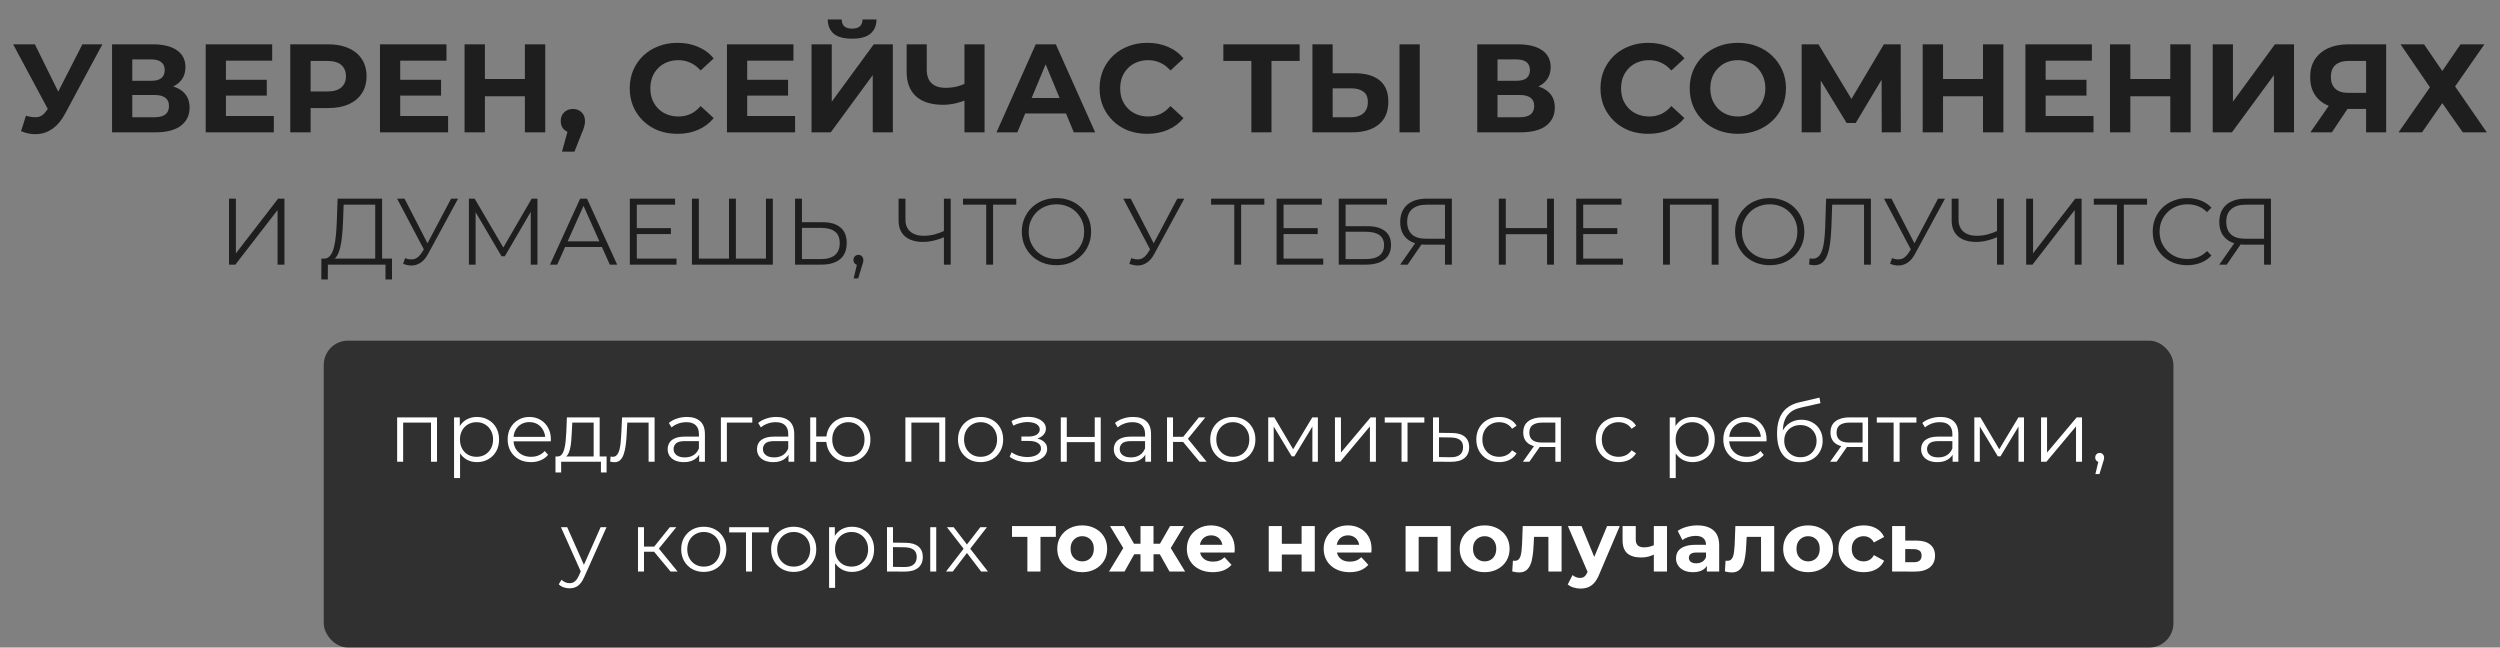 <?xml version="1.0" encoding="UTF-8"?> <svg xmlns="http://www.w3.org/2000/svg" width="888" height="230" viewBox="0 0 888 230" fill="none"><rect x="0" y="0" width="888" height="230" fill="#808080" stroke="none"/> <rect x="115" y="121" width="657" height="109" rx="8.599" fill="#040404" fill-opacity="0.64"></rect> <path d="M9.219 41.107C10.945 41.613 12.389 41.762 13.55 41.554C14.74 41.316 15.797 40.482 16.719 39.054L18.237 36.777L18.907 36.018L29.264 15.75H36.362L23.059 40.482C21.868 42.714 20.454 44.426 18.817 45.616C17.21 46.806 15.44 47.476 13.505 47.625C11.57 47.804 9.562 47.461 7.478 46.598L9.219 41.107ZM18.773 42.045L4.666 15.75H12.389L22.746 36.732L18.773 42.045ZM39.799 47V15.75H54.352C57.983 15.75 60.811 16.449 62.835 17.848C64.858 19.247 65.87 21.241 65.87 23.83C65.87 26.39 64.918 28.384 63.013 29.812C61.108 31.211 58.579 31.911 55.424 31.911L56.272 30.036C59.784 30.036 62.507 30.735 64.442 32.134C66.376 33.533 67.344 35.557 67.344 38.205C67.344 40.944 66.302 43.101 64.219 44.679C62.165 46.226 59.159 47 55.201 47H39.799ZM46.986 41.643H54.933C56.599 41.643 57.864 41.316 58.727 40.661C59.591 40.006 60.022 38.994 60.022 37.625C60.022 36.316 59.591 35.348 58.727 34.723C57.864 34.069 56.599 33.741 54.933 33.741H46.986V41.643ZM46.986 28.696H53.727C55.305 28.696 56.495 28.384 57.299 27.759C58.102 27.104 58.504 26.152 58.504 24.902C58.504 23.652 58.102 22.714 57.299 22.089C56.495 21.434 55.305 21.107 53.727 21.107H46.986V28.696ZM79.715 28.339H94.76V33.964H79.715V28.339ZM80.251 41.196H97.26V47H73.063V15.75H96.679V21.554H80.251V41.196ZM103.101 47V15.75H116.628C119.425 15.75 121.836 16.211 123.86 17.134C125.884 18.027 127.446 19.322 128.547 21.018C129.649 22.714 130.199 24.738 130.199 27.089C130.199 29.411 129.649 31.42 128.547 33.116C127.446 34.812 125.884 36.122 123.86 37.045C121.836 37.938 119.425 38.384 116.628 38.384H107.119L110.333 35.125V47H103.101ZM110.333 35.929L107.119 32.491H116.226C118.458 32.491 120.125 32.015 121.226 31.062C122.327 30.11 122.878 28.786 122.878 27.089C122.878 25.363 122.327 24.024 121.226 23.072C120.125 22.119 118.458 21.643 116.226 21.643H107.119L110.333 18.205V35.929ZM141.622 28.339H156.666V33.964H141.622V28.339ZM142.158 41.196H159.166V47H134.97V15.75H158.586V21.554H142.158V41.196ZM186.437 15.75H193.669V47H186.437V15.75ZM172.24 47H165.008V15.75H172.24V47ZM186.972 34.188H171.704V28.071H186.972V34.188ZM199.623 53.875L202.57 43.161L203.552 47.179C202.272 47.179 201.216 46.806 200.382 46.062C199.579 45.319 199.177 44.292 199.177 42.982C199.177 41.673 199.594 40.631 200.427 39.857C201.26 39.083 202.287 38.696 203.507 38.696C204.757 38.696 205.784 39.098 206.588 39.902C207.391 40.676 207.793 41.702 207.793 42.982C207.793 43.369 207.763 43.756 207.704 44.143C207.644 44.5 207.525 44.946 207.347 45.482C207.198 45.988 206.945 46.643 206.588 47.446L204.043 53.875H199.623ZM240.602 47.536C238.191 47.536 235.944 47.149 233.861 46.375C231.807 45.571 230.022 44.441 228.504 42.982C226.986 41.524 225.795 39.812 224.932 37.848C224.099 35.884 223.682 33.726 223.682 31.375C223.682 29.024 224.099 26.866 224.932 24.902C225.795 22.938 226.986 21.226 228.504 19.768C230.051 18.31 231.852 17.194 233.906 16.42C235.959 15.616 238.206 15.214 240.647 15.214C243.355 15.214 245.795 15.691 247.968 16.643C250.17 17.566 252.016 18.935 253.504 20.75L248.861 25.036C247.789 23.816 246.599 22.908 245.289 22.312C243.98 21.688 242.551 21.375 241.004 21.375C239.545 21.375 238.206 21.613 236.986 22.089C235.766 22.566 234.709 23.25 233.816 24.143C232.923 25.036 232.224 26.092 231.718 27.312C231.242 28.533 231.004 29.887 231.004 31.375C231.004 32.863 231.242 34.217 231.718 35.438C232.224 36.658 232.923 37.714 233.816 38.607C234.709 39.5 235.766 40.184 236.986 40.661C238.206 41.137 239.545 41.375 241.004 41.375C242.551 41.375 243.98 41.077 245.289 40.482C246.599 39.857 247.789 38.92 248.861 37.67L253.504 41.955C252.016 43.771 250.17 45.155 247.968 46.107C245.795 47.059 243.34 47.536 240.602 47.536ZM264.869 28.339H279.914V33.964H264.869V28.339ZM265.405 41.196H282.414V47H258.217V15.75H281.833V21.554H265.405V41.196ZM288.255 47V15.75H295.443V36.107L310.354 15.75H317.139V47H309.996V26.688L295.086 47H288.255ZM302.675 13.741C299.699 13.741 297.511 13.146 296.112 11.955C294.743 10.765 294.044 9.083 294.014 6.911H298.97C298.999 7.982 299.312 8.801 299.907 9.366C300.532 9.902 301.455 10.17 302.675 10.17C303.865 10.17 304.773 9.902 305.398 9.366C306.023 8.801 306.351 7.982 306.38 6.911H311.336C311.306 9.083 310.592 10.765 309.193 11.955C307.794 13.146 305.621 13.741 302.675 13.741ZM343.602 35.348C342.054 35.973 340.566 36.449 339.137 36.777C337.709 37.074 336.34 37.223 335.03 37.223C330.834 37.223 327.62 36.226 325.387 34.232C323.155 32.208 322.039 29.307 322.039 25.527V15.75H329.182V24.723C329.182 26.866 329.762 28.488 330.923 29.589C332.084 30.661 333.736 31.196 335.878 31.196C337.247 31.196 338.572 31.048 339.852 30.75C341.131 30.423 342.322 29.961 343.423 29.366L343.602 35.348ZM342.575 47V15.75H349.718V47H342.575ZM353.96 47L367.888 15.75H375.031L389.004 47H381.415L369.987 19.411H372.844L361.371 47H353.96ZM360.924 40.304L362.844 34.812H378.915L380.879 40.304H360.924ZM407.489 47.536C405.079 47.536 402.832 47.149 400.748 46.375C398.695 45.571 396.909 44.441 395.391 42.982C393.873 41.524 392.683 39.812 391.82 37.848C390.986 35.884 390.57 33.726 390.57 31.375C390.57 29.024 390.986 26.866 391.82 24.902C392.683 22.938 393.873 21.226 395.391 19.768C396.939 18.31 398.739 17.194 400.793 16.42C402.846 15.616 405.093 15.214 407.534 15.214C410.242 15.214 412.683 15.691 414.855 16.643C417.058 17.566 418.903 18.935 420.391 20.75L415.748 25.036C414.677 23.816 413.486 22.908 412.177 22.312C410.867 21.688 409.439 21.375 407.891 21.375C406.433 21.375 405.093 21.613 403.873 22.089C402.653 22.566 401.596 23.25 400.704 24.143C399.811 25.036 399.111 26.092 398.605 27.312C398.129 28.533 397.891 29.887 397.891 31.375C397.891 32.863 398.129 34.217 398.605 35.438C399.111 36.658 399.811 37.714 400.704 38.607C401.596 39.5 402.653 40.184 403.873 40.661C405.093 41.137 406.433 41.375 407.891 41.375C409.439 41.375 410.867 41.077 412.177 40.482C413.486 39.857 414.677 38.92 415.748 37.67L420.391 41.955C418.903 43.771 417.058 45.155 414.855 46.107C412.683 47.059 410.227 47.536 407.489 47.536ZM444.489 47V19.991L446.141 21.643H434.533V15.75H461.632V21.643H450.024L451.632 19.991V47H444.489ZM481.307 26.018C485.086 26.018 488.003 26.866 490.057 28.562C492.11 30.229 493.137 32.744 493.137 36.107C493.137 39.679 491.991 42.387 489.699 44.232C487.438 46.077 484.298 47 480.28 47H466.173V15.75H473.36V26.018H481.307ZM479.878 41.643C481.723 41.643 483.182 41.182 484.253 40.259C485.324 39.336 485.86 37.997 485.86 36.241C485.86 34.515 485.324 33.28 484.253 32.536C483.211 31.762 481.753 31.375 479.878 31.375H473.36V41.643H479.878ZM497.11 47V15.75H504.298V47H497.11ZM524.723 47V15.75H539.276C542.907 15.75 545.735 16.449 547.758 17.848C549.782 19.247 550.794 21.241 550.794 23.83C550.794 26.39 549.842 28.384 547.937 29.812C546.032 31.211 543.503 31.911 540.348 31.911L541.196 30.036C544.708 30.036 547.431 30.735 549.366 32.134C551.3 33.533 552.267 35.557 552.267 38.205C552.267 40.944 551.226 43.101 549.142 44.679C547.089 46.226 544.083 47 540.125 47H524.723ZM531.91 41.643H539.857C541.523 41.643 542.788 41.316 543.651 40.661C544.514 40.006 544.946 38.994 544.946 37.625C544.946 36.316 544.514 35.348 543.651 34.723C542.788 34.069 541.523 33.741 539.857 33.741H531.91V41.643ZM531.91 28.696H538.651C540.229 28.696 541.419 28.384 542.223 27.759C543.026 27.104 543.428 26.152 543.428 24.902C543.428 23.652 543.026 22.714 542.223 22.089C541.419 21.434 540.229 21.107 538.651 21.107H531.91V28.696ZM585.407 47.536C582.996 47.536 580.749 47.149 578.666 46.375C576.612 45.571 574.826 44.441 573.308 42.982C571.791 41.524 570.6 39.812 569.737 37.848C568.904 35.884 568.487 33.726 568.487 31.375C568.487 29.024 568.904 26.866 569.737 24.902C570.6 22.938 571.791 21.226 573.308 19.768C574.856 18.31 576.657 17.194 578.71 16.42C580.764 15.616 583.011 15.214 585.451 15.214C588.16 15.214 590.6 15.691 592.773 16.643C594.975 17.566 596.82 18.935 598.308 20.75L593.666 25.036C592.594 23.816 591.404 22.908 590.094 22.312C588.785 21.688 587.356 21.375 585.808 21.375C584.35 21.375 583.011 21.613 581.791 22.089C580.57 22.566 579.514 23.25 578.621 24.143C577.728 25.036 577.029 26.092 576.523 27.312C576.047 28.533 575.808 29.887 575.808 31.375C575.808 32.863 576.047 34.217 576.523 35.438C577.029 36.658 577.728 37.714 578.621 38.607C579.514 39.5 580.57 40.184 581.791 40.661C583.011 41.137 584.35 41.375 585.808 41.375C587.356 41.375 588.785 41.077 590.094 40.482C591.404 39.857 592.594 38.92 593.666 37.67L598.308 41.955C596.82 43.771 594.975 45.155 592.773 46.107C590.6 47.059 588.145 47.536 585.407 47.536ZM617.323 47.536C614.853 47.536 612.561 47.134 610.448 46.33C608.365 45.527 606.55 44.396 605.002 42.938C603.484 41.479 602.294 39.768 601.431 37.804C600.597 35.839 600.181 33.696 600.181 31.375C600.181 29.054 600.597 26.911 601.431 24.947C602.294 22.982 603.499 21.271 605.047 19.812C606.594 18.354 608.41 17.223 610.493 16.42C612.576 15.616 614.838 15.214 617.279 15.214C619.749 15.214 622.011 15.616 624.064 16.42C626.148 17.223 627.948 18.354 629.466 19.812C631.014 21.271 632.219 22.982 633.082 24.947C633.945 26.881 634.377 29.024 634.377 31.375C634.377 33.696 633.945 35.854 633.082 37.848C632.219 39.812 631.014 41.524 629.466 42.982C627.948 44.411 626.148 45.527 624.064 46.33C622.011 47.134 619.764 47.536 617.323 47.536ZM617.279 41.375C618.678 41.375 619.957 41.137 621.118 40.661C622.309 40.184 623.35 39.5 624.243 38.607C625.136 37.714 625.82 36.658 626.297 35.438C626.803 34.217 627.056 32.863 627.056 31.375C627.056 29.887 626.803 28.533 626.297 27.312C625.82 26.092 625.136 25.036 624.243 24.143C623.38 23.25 622.353 22.566 621.163 22.089C619.972 21.613 618.678 21.375 617.279 21.375C615.88 21.375 614.585 21.613 613.395 22.089C612.234 22.566 611.207 23.25 610.314 24.143C609.422 25.036 608.722 26.092 608.216 27.312C607.74 28.533 607.502 29.887 607.502 31.375C607.502 32.833 607.74 34.188 608.216 35.438C608.722 36.658 609.407 37.714 610.27 38.607C611.163 39.5 612.204 40.184 613.395 40.661C614.585 41.137 615.88 41.375 617.279 41.375ZM639.948 47V15.75H645.93L659.234 37.804H656.064L669.145 15.75H675.127L675.171 47H668.386L668.341 26.152H669.636L659.145 43.696H655.93L645.216 26.152H646.734V47H639.948ZM704.363 15.75H711.595V47H704.363V15.75ZM690.167 47H682.934V15.75H690.167V47ZM704.899 34.188H689.631V28.071H704.899V34.188ZM726.076 28.339H741.121V33.964H726.076V28.339ZM726.612 41.196H743.621V47H719.425V15.75H743.041V21.554H726.612V41.196ZM770.891 15.75H778.123V47H770.891V15.75ZM756.695 47H749.463V15.75H756.695V47ZM771.427 34.188H756.159V28.071H771.427V34.188ZM785.953 47V15.75H793.14V36.107L808.051 15.75H814.837V47H807.694V26.688L792.783 47H785.953ZM840.43 47V37.134L842.216 38.696H833.644C830.936 38.696 828.6 38.25 826.635 37.357C824.671 36.464 823.168 35.17 822.126 33.473C821.085 31.777 820.564 29.753 820.564 27.402C820.564 24.961 821.115 22.878 822.216 21.152C823.347 19.396 824.924 18.057 826.948 17.134C828.972 16.211 831.353 15.75 834.091 15.75H847.573V47H840.43ZM820.653 47L828.421 35.795H835.743L828.287 47H820.653ZM840.43 34.812V19.768L842.216 21.643H834.269C832.216 21.643 830.638 22.119 829.537 23.072C828.466 24.024 827.93 25.438 827.93 27.312C827.93 29.128 828.451 30.527 829.493 31.509C830.534 32.491 832.067 32.982 834.091 32.982H842.216L840.43 34.812ZM852.679 15.75H861.027L867.5 25.214L873.974 15.75H882.456L872.054 30.705L883.304 47H874.777L867.5 36.643L860.313 47H851.965L863.125 31.018L852.679 15.75ZM81.348 94V70.562H83.792V89.982L98.792 70.562H101.035V94H98.591V74.614L83.591 94H81.348ZM133.277 92.828V72.705H122.06L121.859 78.397C121.792 80.161 121.681 81.857 121.524 83.487C121.39 85.094 121.167 86.545 120.855 87.839C120.565 89.112 120.163 90.15 119.649 90.953C119.158 91.757 118.511 92.225 117.707 92.359L114.995 91.857C115.888 91.902 116.625 91.578 117.205 90.886C117.808 90.194 118.265 89.223 118.578 87.973C118.913 86.723 119.158 85.261 119.315 83.587C119.471 81.913 119.582 80.105 119.649 78.163L119.917 70.562H135.721V92.828H133.277ZM114.125 99.257L114.158 91.857H139.236V99.257H136.926V94H116.469L116.435 99.257H114.125ZM143.889 91.69C145.027 92.136 146.098 92.248 147.103 92.025C148.107 91.779 149.034 90.987 149.882 89.647L151.02 87.839L151.255 87.538L160.228 70.562H162.706L152.058 90.183C151.344 91.545 150.496 92.56 149.514 93.23C148.554 93.9 147.527 94.257 146.433 94.301C145.362 94.346 144.279 94.145 143.185 93.699L143.889 91.69ZM151.188 89.781L141.043 70.562H143.688L152.527 87.739L151.188 89.781ZM166.557 94V70.562H168.6L179.314 88.844H178.243L188.856 70.562H190.899V94H188.522V74.279H189.091L179.314 91.02H178.142L168.298 74.279H168.935V94H166.557ZM195.348 94L206.063 70.562H208.507L219.221 94H216.609L206.766 72.002H207.77L197.926 94H195.348ZM199.567 87.739L200.304 85.73H213.931L214.667 87.739H199.567ZM225.922 81.042H238.311V83.152H225.922V81.042ZM226.19 91.857H240.286V94H223.712V70.562H239.784V72.705H226.19V91.857ZM259.544 91.857L258.942 92.527V70.562H261.386V92.527L260.716 91.857H272.736L272.066 92.527V70.562H274.511V94H245.783V70.562H248.227V92.527L247.591 91.857H259.544ZM292.214 78.933C294.982 78.933 297.092 79.558 298.542 80.808C300.016 82.036 300.752 83.866 300.752 86.299C300.752 88.821 299.971 90.741 298.409 92.058C296.846 93.353 294.614 94 291.712 94H282.404V70.562H284.848V78.933H292.214ZM291.645 92.025C293.81 92.025 295.451 91.545 296.567 90.585C297.705 89.625 298.275 88.219 298.275 86.366C298.275 84.513 297.717 83.152 296.6 82.281C295.484 81.388 293.833 80.942 291.645 80.942H284.848V92.025H291.645ZM303.216 98.888L304.69 92.694L304.957 94.134C304.444 94.134 304.009 93.966 303.652 93.632C303.317 93.297 303.149 92.862 303.149 92.326C303.149 91.79 303.317 91.355 303.652 91.02C304.009 90.685 304.433 90.518 304.924 90.518C305.437 90.518 305.85 90.696 306.163 91.054C306.498 91.411 306.665 91.835 306.665 92.326C306.665 92.504 306.654 92.683 306.632 92.862C306.609 93.04 306.565 93.241 306.498 93.464C306.431 93.688 306.341 93.955 306.23 94.268L304.824 98.888H303.216ZM335.715 84.089C334.376 84.692 333.037 85.15 331.697 85.462C330.38 85.775 329.108 85.931 327.88 85.931C325.135 85.931 322.992 85.272 321.452 83.955C319.934 82.616 319.175 80.73 319.175 78.297V70.562H321.619V78.029C321.619 79.837 322.188 81.243 323.327 82.248C324.488 83.252 326.084 83.754 328.115 83.754C329.32 83.754 330.57 83.598 331.865 83.286C333.159 82.951 334.443 82.482 335.715 81.879V84.089ZM335.28 94V70.562H337.691V94H335.28ZM350.295 94V72.036L350.964 72.705H342.058V70.562H360.976V72.705H352.103L352.739 72.036V94H350.295ZM375.277 94.201C373.513 94.201 371.873 93.911 370.355 93.33C368.859 92.728 367.553 91.891 366.437 90.819C365.344 89.725 364.484 88.464 363.859 87.036C363.257 85.585 362.955 84 362.955 82.281C362.955 80.562 363.257 78.989 363.859 77.56C364.484 76.109 365.344 74.848 366.437 73.777C367.553 72.683 368.859 71.846 370.355 71.266C371.85 70.663 373.491 70.362 375.277 70.362C377.04 70.362 378.67 70.663 380.165 71.266C381.661 71.846 382.955 72.672 384.049 73.743C385.165 74.815 386.024 76.076 386.627 77.527C387.252 78.978 387.565 80.562 387.565 82.281C387.565 84 387.252 85.585 386.627 87.036C386.024 88.487 385.165 89.748 384.049 90.819C382.955 91.891 381.661 92.728 380.165 93.33C378.67 93.911 377.04 94.201 375.277 94.201ZM375.277 91.991C376.683 91.991 377.978 91.757 379.161 91.288C380.366 90.797 381.404 90.116 382.274 89.246C383.167 88.353 383.859 87.326 384.35 86.165C384.841 84.982 385.087 83.688 385.087 82.281C385.087 80.875 384.841 79.591 384.35 78.431C383.859 77.248 383.167 76.221 382.274 75.35C381.404 74.458 380.366 73.777 379.161 73.308C377.978 72.817 376.683 72.571 375.277 72.571C373.87 72.571 372.565 72.817 371.359 73.308C370.154 73.777 369.105 74.458 368.212 75.35C367.341 76.221 366.649 77.248 366.136 78.431C365.645 79.591 365.399 80.875 365.399 82.281C365.399 83.665 365.645 84.949 366.136 86.132C366.649 87.315 367.341 88.353 368.212 89.246C369.105 90.116 370.154 90.797 371.359 91.288C372.565 91.757 373.87 91.991 375.277 91.991ZM401.838 91.69C402.977 92.136 404.048 92.248 405.052 92.025C406.057 91.779 406.983 90.987 407.831 89.647L408.97 87.839L409.204 87.538L418.177 70.562H420.655L410.008 90.183C409.294 91.545 408.445 92.56 407.463 93.23C406.503 93.9 405.477 94.257 404.383 94.301C403.311 94.346 402.229 94.145 401.135 93.699L401.838 91.69ZM409.137 89.781L398.992 70.562H401.637L410.477 87.739L409.137 89.781ZM438.414 94V72.036L439.084 72.705H430.178V70.562H449.095V72.705H440.222L440.858 72.036V94H438.414ZM455.654 81.042H468.042V83.152H455.654V81.042ZM455.922 91.857H470.018V94H453.444V70.562H469.515V72.705H455.922V91.857ZM475.515 94V70.562H492.658V72.672H477.959V80.339H485.626C488.394 80.339 490.492 80.909 491.921 82.047C493.372 83.163 494.097 84.815 494.097 87.002C494.097 89.257 493.316 90.987 491.754 92.192C490.213 93.397 487.992 94 485.091 94H475.515ZM477.959 92.025H485.057C487.222 92.025 488.852 91.612 489.946 90.786C491.062 89.938 491.62 88.71 491.62 87.103C491.62 83.911 489.432 82.315 485.057 82.315H477.959V92.025ZM513.253 94V86.232L513.922 86.902H506.255C504.38 86.902 502.773 86.578 501.433 85.931C500.116 85.284 499.101 84.368 498.386 83.185C497.695 81.98 497.349 80.54 497.349 78.866C497.349 77.08 497.728 75.574 498.487 74.346C499.246 73.096 500.317 72.159 501.701 71.534C503.107 70.886 504.737 70.562 506.59 70.562H515.697V94H513.253ZM497.349 94L503.107 85.763H505.652L499.994 94H497.349ZM513.253 85.529V72.002L513.922 72.705H506.69C504.503 72.705 502.806 73.23 501.601 74.279C500.418 75.306 499.826 76.812 499.826 78.799C499.826 80.719 500.384 82.203 501.5 83.252C502.616 84.279 504.268 84.792 506.456 84.792H513.922L513.253 85.529ZM549.518 70.562H551.963V94H549.518V70.562ZM534.853 94H532.376V70.562H534.853V94ZM549.753 83.185H534.585V81.009H549.753V83.185ZM562.084 81.042H574.472V83.152H562.084V81.042ZM562.352 91.857H576.448V94H559.874V70.562H575.945V72.705H562.352V91.857ZM590.708 94V70.562H610.429V94H607.984V72.036L608.621 72.705H592.516L593.152 72.036V94H590.708ZM628.616 94.201C626.852 94.201 625.212 93.911 623.694 93.33C622.198 92.728 620.893 91.891 619.777 90.819C618.683 89.725 617.823 88.464 617.198 87.036C616.596 85.585 616.294 84 616.294 82.281C616.294 80.562 616.596 78.989 617.198 77.56C617.823 76.109 618.683 74.848 619.777 73.777C620.893 72.683 622.198 71.846 623.694 71.266C625.19 70.663 626.83 70.362 628.616 70.362C630.379 70.362 632.009 70.663 633.504 71.266C635 71.846 636.294 72.672 637.388 73.743C638.504 74.815 639.364 76.076 639.966 77.527C640.591 78.978 640.904 80.562 640.904 82.281C640.904 84 640.591 85.585 639.966 87.036C639.364 88.487 638.504 89.748 637.388 90.819C636.294 91.891 635 92.728 633.504 93.33C632.009 93.911 630.379 94.201 628.616 94.201ZM628.616 91.991C630.022 91.991 631.317 91.757 632.5 91.288C633.705 90.797 634.743 90.116 635.614 89.246C636.507 88.353 637.198 87.326 637.69 86.165C638.181 84.982 638.426 83.688 638.426 82.281C638.426 80.875 638.181 79.591 637.69 78.431C637.198 77.248 636.507 76.221 635.614 75.35C634.743 74.458 633.705 73.777 632.5 73.308C631.317 72.817 630.022 72.571 628.616 72.571C627.21 72.571 625.904 72.817 624.698 73.308C623.493 73.777 622.444 74.458 621.551 75.35C620.681 76.221 619.989 77.248 619.475 78.431C618.984 79.591 618.739 80.875 618.739 82.281C618.739 83.665 618.984 84.949 619.475 86.132C619.989 87.315 620.681 88.353 621.551 89.246C622.444 90.116 623.493 90.797 624.698 91.288C625.904 91.757 627.21 91.991 628.616 91.991ZM644.455 94.201C644.142 94.201 643.841 94.179 643.551 94.134C643.261 94.112 642.937 94.056 642.58 93.966L642.781 91.757C643.16 91.846 643.528 91.891 643.886 91.891C644.89 91.891 645.694 91.5 646.296 90.719C646.921 89.915 647.39 88.688 647.702 87.036C648.015 85.362 648.216 83.219 648.305 80.607L648.64 70.562H664.544V94H662.1V72.036L662.736 72.705H650.214L650.816 72.002L650.515 80.54C650.426 82.884 650.258 84.915 650.013 86.634C649.767 88.33 649.41 89.748 648.941 90.886C648.473 92.002 647.87 92.839 647.133 93.397C646.397 93.933 645.504 94.201 644.455 94.201ZM672.049 91.69C673.188 92.136 674.259 92.248 675.264 92.025C676.268 91.779 677.194 90.987 678.043 89.647L679.181 87.839L679.415 87.538L688.388 70.562H690.866L680.219 90.183C679.505 91.545 678.656 92.56 677.674 93.23C676.714 93.9 675.688 94.257 674.594 94.301C673.522 94.346 672.44 94.145 671.346 93.699L672.049 91.69ZM679.348 89.781L669.203 70.562H671.848L680.688 87.739L679.348 89.781ZM709.773 84.089C708.434 84.692 707.095 85.15 705.755 85.462C704.438 85.775 703.166 85.931 701.938 85.931C699.193 85.931 697.05 85.272 695.51 83.955C693.992 82.616 693.233 80.73 693.233 78.297V70.562H695.677V78.029C695.677 79.837 696.246 81.243 697.385 82.248C698.546 83.252 700.141 83.754 702.173 83.754C703.378 83.754 704.628 83.598 705.923 83.286C707.217 82.951 708.501 82.482 709.773 81.879V84.089ZM709.338 94V70.562H711.749V94H709.338ZM719.699 94V70.562H722.143V89.982L737.143 70.562H739.386V94H736.942V74.614L721.942 94H719.699ZM751.949 94V72.036L752.619 72.705H743.713V70.562H762.63V72.705H753.757L754.394 72.036V94H751.949ZM776.898 94.201C775.134 94.201 773.505 93.911 772.009 93.33C770.514 92.728 769.219 91.891 768.125 90.819C767.032 89.748 766.172 88.487 765.547 87.036C764.945 85.585 764.643 84 764.643 82.281C764.643 80.562 764.945 78.978 765.547 77.527C766.172 76.076 767.032 74.815 768.125 73.743C769.241 72.672 770.547 71.846 772.043 71.266C773.538 70.663 775.168 70.362 776.931 70.362C778.628 70.362 780.224 70.652 781.719 71.232C783.215 71.79 784.476 72.638 785.503 73.777L783.929 75.35C782.969 74.368 781.909 73.665 780.748 73.241C779.587 72.795 778.337 72.571 776.998 72.571C775.592 72.571 774.286 72.817 773.081 73.308C771.875 73.777 770.826 74.458 769.933 75.35C769.041 76.221 768.337 77.248 767.824 78.431C767.333 79.591 767.087 80.875 767.087 82.281C767.087 83.688 767.333 84.982 767.824 86.165C768.337 87.326 769.041 88.353 769.933 89.246C770.826 90.116 771.875 90.797 773.081 91.288C774.286 91.757 775.592 91.991 776.998 91.991C778.337 91.991 779.587 91.768 780.748 91.321C781.909 90.875 782.969 90.161 783.929 89.179L785.503 90.752C784.476 91.891 783.215 92.75 781.719 93.33C780.224 93.911 778.616 94.201 776.898 94.201ZM804.194 94V86.232L804.863 86.902H797.196C795.321 86.902 793.714 86.578 792.375 85.931C791.058 85.284 790.042 84.368 789.328 83.185C788.636 81.98 788.29 80.54 788.29 78.866C788.29 77.08 788.669 75.574 789.428 74.346C790.187 73.096 791.259 72.159 792.642 71.534C794.049 70.886 795.678 70.562 797.531 70.562H806.638V94H804.194ZM788.29 94L794.049 85.763H796.593L790.935 94H788.29ZM804.194 85.529V72.002L804.863 72.705H797.631C795.444 72.705 793.747 73.23 792.542 74.279C791.359 75.306 790.767 76.812 790.767 78.799C790.767 80.719 791.325 82.203 792.442 83.252C793.558 84.279 795.209 84.792 797.397 84.792H804.863L804.194 85.529Z" fill="#1E1E1E"></path> <path d="M141.066 164V148.25H155.226V164H153.096V149.54L153.636 150.11H142.656L143.196 149.54V164H141.066ZM169.411 164.15C168.051 164.15 166.821 163.84 165.721 163.22C164.621 162.58 163.741 161.67 163.081 160.49C162.441 159.29 162.121 157.83 162.121 156.11C162.121 154.39 162.441 152.94 163.081 151.76C163.721 150.56 164.591 149.65 165.691 149.03C166.791 148.41 168.031 148.1 169.411 148.1C170.911 148.1 172.251 148.44 173.431 149.12C174.631 149.78 175.571 150.72 176.251 151.94C176.931 153.14 177.271 154.53 177.271 156.11C177.271 157.71 176.931 159.11 176.251 160.31C175.571 161.51 174.631 162.45 173.431 163.13C172.251 163.81 170.911 164.15 169.411 164.15ZM161.281 169.82V148.25H163.321V152.99L163.111 156.14L163.411 159.32V169.82H161.281ZM169.261 162.26C170.381 162.26 171.381 162.01 172.261 161.51C173.141 160.99 173.841 160.27 174.361 159.35C174.881 158.41 175.141 157.33 175.141 156.11C175.141 154.89 174.881 153.82 174.361 152.9C173.841 151.98 173.141 151.26 172.261 150.74C171.381 150.22 170.381 149.96 169.261 149.96C168.141 149.96 167.131 150.22 166.231 150.74C165.351 151.26 164.651 151.98 164.131 152.9C163.631 153.82 163.381 154.89 163.381 156.11C163.381 157.33 163.631 158.41 164.131 159.35C164.651 160.27 165.351 160.99 166.231 161.51C167.131 162.01 168.141 162.26 169.261 162.26ZM188.597 164.15C186.957 164.15 185.517 163.81 184.277 163.13C183.037 162.43 182.067 161.48 181.367 160.28C180.667 159.06 180.317 157.67 180.317 156.11C180.317 154.55 180.647 153.17 181.307 151.97C181.987 150.77 182.907 149.83 184.067 149.15C185.247 148.45 186.567 148.1 188.027 148.1C189.507 148.1 190.817 148.44 191.957 149.12C193.117 149.78 194.027 150.72 194.687 151.94C195.347 153.14 195.677 154.53 195.677 156.11C195.677 156.21 195.667 156.32 195.647 156.44C195.647 156.54 195.647 156.65 195.647 156.77H181.937V155.18H194.507L193.667 155.81C193.667 154.67 193.417 153.66 192.917 152.78C192.437 151.88 191.777 151.18 190.937 150.68C190.097 150.18 189.127 149.93 188.027 149.93C186.947 149.93 185.977 150.18 185.117 150.68C184.257 151.18 183.587 151.88 183.107 152.78C182.627 153.68 182.387 154.71 182.387 155.87V156.2C182.387 157.4 182.647 158.46 183.167 159.38C183.707 160.28 184.447 160.99 185.387 161.51C186.347 162.01 187.437 162.26 188.657 162.26C189.617 162.26 190.507 162.09 191.327 161.75C192.167 161.41 192.887 160.89 193.487 160.19L194.687 161.57C193.987 162.41 193.107 163.05 192.047 163.49C191.007 163.93 189.857 164.15 188.597 164.15ZM210.87 162.98V150.11H203.28L203.1 153.62C203.06 154.68 202.99 155.72 202.89 156.74C202.81 157.76 202.66 158.7 202.44 159.56C202.24 160.4 201.95 161.09 201.57 161.63C201.19 162.15 200.7 162.45 200.1 162.53L197.97 162.14C198.59 162.16 199.1 161.94 199.5 161.48C199.9 161 200.21 160.35 200.43 159.53C200.65 158.71 200.81 157.78 200.91 156.74C201.01 155.68 201.09 154.6 201.15 153.5L201.36 148.25H213V162.98H210.87ZM197.31 167.81V162.14H215.46V167.81H213.45V164H199.32V167.81H197.31ZM216.731 163.97L216.881 162.14C217.021 162.16 217.151 162.19 217.271 162.23C217.411 162.25 217.531 162.26 217.631 162.26C218.271 162.26 218.781 162.02 219.161 161.54C219.561 161.06 219.861 160.42 220.061 159.62C220.261 158.82 220.401 157.92 220.481 156.92C220.561 155.9 220.631 154.88 220.691 153.86L220.961 148.25H232.511V164H230.381V149.48L230.921 150.11H222.341L222.851 149.45L222.611 154.01C222.551 155.37 222.441 156.67 222.281 157.91C222.141 159.15 221.911 160.24 221.591 161.18C221.291 162.12 220.871 162.86 220.331 163.4C219.791 163.92 219.101 164.18 218.261 164.18C218.021 164.18 217.771 164.16 217.511 164.12C217.271 164.08 217.011 164.03 216.731 163.97ZM248.346 164V160.52L248.256 159.95V154.13C248.256 152.79 247.876 151.76 247.116 151.04C246.376 150.32 245.266 149.96 243.786 149.96C242.766 149.96 241.796 150.13 240.876 150.47C239.956 150.81 239.176 151.26 238.536 151.82L237.576 150.23C238.376 149.55 239.336 149.03 240.456 148.67C241.576 148.29 242.756 148.1 243.996 148.1C246.036 148.1 247.606 148.61 248.706 149.63C249.826 150.63 250.386 152.16 250.386 154.22V164H248.346ZM242.916 164.15C241.736 164.15 240.706 163.96 239.826 163.58C238.966 163.18 238.306 162.64 237.846 161.96C237.386 161.26 237.156 160.46 237.156 159.56C237.156 158.74 237.346 158 237.726 157.34C238.126 156.66 238.766 156.12 239.646 155.72C240.546 155.3 241.746 155.09 243.246 155.09H248.676V156.68H243.306C241.786 156.68 240.726 156.95 240.126 157.49C239.546 158.03 239.256 158.7 239.256 159.5C239.256 160.4 239.606 161.12 240.306 161.66C241.006 162.2 241.986 162.47 243.246 162.47C244.446 162.47 245.476 162.2 246.336 161.66C247.216 161.1 247.856 160.3 248.256 159.26L248.736 160.73C248.336 161.77 247.636 162.6 246.636 163.22C245.656 163.84 244.416 164.15 242.916 164.15ZM256.056 164V148.25H267.216V150.11H257.646L258.186 149.57V164H256.056ZM280.075 164V160.52L279.985 159.95V154.13C279.985 152.79 279.605 151.76 278.845 151.04C278.105 150.32 276.995 149.96 275.515 149.96C274.495 149.96 273.525 150.13 272.605 150.47C271.685 150.81 270.905 151.26 270.265 151.82L269.305 150.23C270.105 149.55 271.065 149.03 272.185 148.67C273.305 148.29 274.485 148.1 275.725 148.1C277.765 148.1 279.335 148.61 280.435 149.63C281.555 150.63 282.115 152.16 282.115 154.22V164H280.075ZM274.645 164.15C273.465 164.15 272.435 163.96 271.555 163.58C270.695 163.18 270.035 162.64 269.575 161.96C269.115 161.26 268.885 160.46 268.885 159.56C268.885 158.74 269.075 158 269.455 157.34C269.855 156.66 270.495 156.12 271.375 155.72C272.275 155.3 273.475 155.09 274.975 155.09H280.405V156.68H275.035C273.515 156.68 272.455 156.95 271.855 157.49C271.275 158.03 270.985 158.7 270.985 159.5C270.985 160.4 271.335 161.12 272.035 161.66C272.735 162.2 273.715 162.47 274.975 162.47C276.175 162.47 277.205 162.2 278.065 161.66C278.945 161.1 279.585 160.3 279.985 159.26L280.465 160.73C280.065 161.77 279.365 162.6 278.365 163.22C277.385 163.84 276.145 164.15 274.645 164.15ZM287.785 164V148.25H289.915V155.03H294.715V156.98H289.915V164H287.785ZM301.345 164.15C299.845 164.15 298.495 163.81 297.295 163.13C296.115 162.43 295.185 161.48 294.505 160.28C293.825 159.06 293.485 157.67 293.485 156.11C293.485 154.53 293.825 153.14 294.505 151.94C295.185 150.74 296.115 149.8 297.295 149.12C298.495 148.44 299.845 148.1 301.345 148.1C302.845 148.1 304.185 148.44 305.365 149.12C306.545 149.8 307.475 150.74 308.155 151.94C308.835 153.14 309.175 154.53 309.175 156.11C309.175 157.67 308.835 159.06 308.155 160.28C307.475 161.48 306.545 162.43 305.365 163.13C304.185 163.81 302.845 164.15 301.345 164.15ZM301.345 162.29C302.445 162.29 303.425 162.03 304.285 161.51C305.145 160.99 305.825 160.27 306.325 159.35C306.825 158.41 307.075 157.33 307.075 156.11C307.075 154.87 306.825 153.79 306.325 152.87C305.825 151.95 305.145 151.24 304.285 150.74C303.425 150.22 302.445 149.96 301.345 149.96C300.265 149.96 299.285 150.22 298.405 150.74C297.545 151.24 296.865 151.95 296.365 152.87C295.865 153.79 295.615 154.87 295.615 156.11C295.615 157.33 295.865 158.41 296.365 159.35C296.865 160.27 297.545 160.99 298.405 161.51C299.285 162.03 300.265 162.29 301.345 162.29ZM321.593 164V148.25H335.753V164H333.623V149.54L334.163 150.11H323.183L323.723 149.54V164H321.593ZM348.288 164.15C346.768 164.15 345.398 163.81 344.178 163.13C342.978 162.43 342.028 161.48 341.328 160.28C340.628 159.06 340.278 157.67 340.278 156.11C340.278 154.53 340.628 153.14 341.328 151.94C342.028 150.74 342.978 149.8 344.178 149.12C345.378 148.44 346.748 148.1 348.288 148.1C349.848 148.1 351.228 148.44 352.428 149.12C353.648 149.8 354.598 150.74 355.278 151.94C355.978 153.14 356.328 154.53 356.328 156.11C356.328 157.67 355.978 159.06 355.278 160.28C354.598 161.48 353.648 162.43 352.428 163.13C351.208 163.81 349.828 164.15 348.288 164.15ZM348.288 162.26C349.428 162.26 350.438 162.01 351.318 161.51C352.198 160.99 352.888 160.27 353.388 159.35C353.908 158.41 354.168 157.33 354.168 156.11C354.168 154.87 353.908 153.79 353.388 152.87C352.888 151.95 352.198 151.24 351.318 150.74C350.438 150.22 349.438 149.96 348.318 149.96C347.198 149.96 346.198 150.22 345.318 150.74C344.438 151.24 343.738 151.95 343.218 152.87C342.698 153.79 342.438 154.87 342.438 156.11C342.438 157.33 342.698 158.41 343.218 159.35C343.738 160.27 344.438 160.99 345.318 161.51C346.198 162.01 347.188 162.26 348.288 162.26ZM364.993 164.18C366.293 164.18 367.463 163.98 368.503 163.58C369.563 163.18 370.403 162.63 371.023 161.93C371.643 161.21 371.953 160.38 371.953 159.44C371.953 158.24 371.443 157.29 370.423 156.59C369.423 155.89 368.023 155.54 366.223 155.54L366.133 156.11C367.153 156.11 368.063 155.95 368.863 155.63C369.663 155.31 370.303 154.86 370.783 154.28C371.263 153.7 371.503 153.02 371.503 152.24C371.503 151.36 371.203 150.61 370.603 149.99C370.003 149.35 369.193 148.86 368.173 148.52C367.173 148.18 366.043 148.03 364.783 148.07C363.863 148.07 362.943 148.2 362.023 148.46C361.123 148.7 360.213 149.06 359.293 149.54L359.893 151.19C360.713 150.77 361.543 150.46 362.383 150.26C363.223 150.04 364.033 149.92 364.813 149.9C365.673 149.9 366.443 150 367.123 150.2C367.803 150.4 368.333 150.7 368.713 151.1C369.113 151.5 369.313 151.98 369.313 152.54C369.313 153.06 369.143 153.51 368.803 153.89C368.483 154.27 368.023 154.56 367.423 154.76C366.823 154.96 366.133 155.06 365.353 155.06H362.803V156.62H365.503C366.823 156.62 367.863 156.86 368.623 157.34C369.383 157.8 369.763 158.45 369.763 159.29C369.763 159.87 369.563 160.39 369.163 160.85C368.763 161.31 368.203 161.67 367.483 161.93C366.763 162.19 365.913 162.33 364.933 162.35C363.953 162.35 362.963 162.21 361.963 161.93C360.963 161.63 360.083 161.2 359.323 160.64L358.633 162.23C359.493 162.89 360.483 163.38 361.603 163.7C362.723 164.02 363.853 164.18 364.993 164.18ZM376.789 164V148.25H378.919V155.21H388.849V148.25H390.979V164H388.849V157.04H378.919V164H376.789ZM406.813 164V160.52L406.723 159.95V154.13C406.723 152.79 406.343 151.76 405.583 151.04C404.843 150.32 403.733 149.96 402.253 149.96C401.233 149.96 400.263 150.13 399.343 150.47C398.423 150.81 397.643 151.26 397.003 151.82L396.043 150.23C396.843 149.55 397.803 149.03 398.923 148.67C400.043 148.29 401.223 148.1 402.463 148.1C404.503 148.1 406.073 148.61 407.173 149.63C408.293 150.63 408.853 152.16 408.853 154.22V164H406.813ZM401.383 164.15C400.203 164.15 399.173 163.96 398.293 163.58C397.433 163.18 396.773 162.64 396.313 161.96C395.853 161.26 395.623 160.46 395.623 159.56C395.623 158.74 395.813 158 396.193 157.34C396.593 156.66 397.233 156.12 398.113 155.72C399.013 155.3 400.213 155.09 401.713 155.09H407.143V156.68H401.773C400.253 156.68 399.193 156.95 398.593 157.49C398.013 158.03 397.723 158.7 397.723 159.5C397.723 160.4 398.073 161.12 398.773 161.66C399.473 162.2 400.453 162.47 401.713 162.47C402.913 162.47 403.943 162.2 404.803 161.66C405.683 161.1 406.323 160.3 406.723 159.26L407.203 160.73C406.803 161.77 406.103 162.6 405.103 163.22C404.123 163.84 402.883 164.15 401.383 164.15ZM426.073 164L419.593 156.2L421.363 155.15L428.593 164H426.073ZM414.523 164V148.25H416.653V164H414.523ZM415.993 156.98V155.15H421.063V156.98H415.993ZM421.543 156.35L419.563 156.05L425.833 148.25H428.143L421.543 156.35ZM437.878 164.15C436.358 164.15 434.988 163.81 433.768 163.13C432.568 162.43 431.618 161.48 430.918 160.28C430.218 159.06 429.868 157.67 429.868 156.11C429.868 154.53 430.218 153.14 430.918 151.94C431.618 150.74 432.568 149.8 433.768 149.12C434.968 148.44 436.338 148.1 437.878 148.1C439.438 148.1 440.818 148.44 442.018 149.12C443.238 149.8 444.188 150.74 444.868 151.94C445.568 153.14 445.918 154.53 445.918 156.11C445.918 157.67 445.568 159.06 444.868 160.28C444.188 161.48 443.238 162.43 442.018 163.13C440.798 163.81 439.418 164.15 437.878 164.15ZM437.878 162.26C439.018 162.26 440.028 162.01 440.908 161.51C441.788 160.99 442.478 160.27 442.978 159.35C443.498 158.41 443.758 157.33 443.758 156.11C443.758 154.87 443.498 153.79 442.978 152.87C442.478 151.95 441.788 151.24 440.908 150.74C440.028 150.22 439.028 149.96 437.908 149.96C436.788 149.96 435.788 150.22 434.908 150.74C434.028 151.24 433.328 151.95 432.808 152.87C432.288 153.79 432.028 154.87 432.028 156.11C432.028 157.33 432.288 158.41 432.808 159.35C433.328 160.27 434.028 160.99 434.908 161.51C435.788 162.01 436.778 162.26 437.878 162.26ZM450.47 164V148.25H452.63L459.77 160.34H458.87L466.13 148.25H468.11V164H466.16V150.68L466.55 150.86L459.77 162.08H458.81L451.97 150.74L452.42 150.65V164H450.47ZM474.172 164V148.25H476.302V160.76L486.832 148.25H488.722V164H486.592V151.46L476.092 164H474.172ZM497.826 164V149.54L498.366 150.11H491.856V148.25H505.926V150.11H499.416L499.956 149.54V164H497.826ZM515.786 153.8C517.766 153.82 519.266 154.26 520.286 155.12C521.326 155.98 521.846 157.22 521.846 158.84C521.846 160.52 521.286 161.81 520.166 162.71C519.066 163.61 517.466 164.05 515.366 164.03L509.006 164V148.25H511.136V153.74L515.786 153.8ZM515.246 162.41C516.706 162.43 517.806 162.14 518.546 161.54C519.306 160.92 519.686 160.02 519.686 158.84C519.686 157.66 519.316 156.8 518.576 156.26C517.836 155.7 516.726 155.41 515.246 155.39L511.136 155.33V162.35L515.246 162.41ZM532.51 164.15C530.95 164.15 529.55 163.81 528.31 163.13C527.09 162.43 526.13 161.48 525.43 160.28C524.73 159.06 524.38 157.67 524.38 156.11C524.38 154.53 524.73 153.14 525.43 151.94C526.13 150.74 527.09 149.8 528.31 149.12C529.55 148.44 530.95 148.1 532.51 148.1C533.85 148.1 535.06 148.36 536.14 148.88C537.22 149.4 538.07 150.18 538.69 151.22L537.1 152.3C536.56 151.5 535.89 150.91 535.09 150.53C534.29 150.15 533.42 149.96 532.48 149.96C531.36 149.96 530.35 150.22 529.45 150.74C528.55 151.24 527.84 151.95 527.32 152.87C526.8 153.79 526.54 154.87 526.54 156.11C526.54 157.35 526.8 158.43 527.32 159.35C527.84 160.27 528.55 160.99 529.45 161.51C530.35 162.01 531.36 162.26 532.48 162.26C533.42 162.26 534.29 162.07 535.09 161.69C535.89 161.31 536.56 160.73 537.1 159.95L538.69 161.03C538.07 162.05 537.22 162.83 536.14 163.37C535.06 163.89 533.85 164.15 532.51 164.15ZM552.457 164V158.33L552.847 158.78H547.507C545.487 158.78 543.907 158.34 542.767 157.46C541.627 156.58 541.057 155.3 541.057 153.62C541.057 151.82 541.667 150.48 542.887 149.6C544.107 148.7 545.737 148.25 547.777 148.25H554.407V164H552.457ZM540.937 164L545.257 157.94H547.477L543.247 164H540.937ZM552.457 157.7V149.48L552.847 150.11H547.837C546.377 150.11 545.237 150.39 544.417 150.95C543.617 151.51 543.217 152.42 543.217 153.68C543.217 156.02 544.707 157.19 547.687 157.19H552.847L552.457 157.7ZM574.932 164.15C573.372 164.15 571.972 163.81 570.732 163.13C569.512 162.43 568.552 161.48 567.852 160.28C567.152 159.06 566.802 157.67 566.802 156.11C566.802 154.53 567.152 153.14 567.852 151.94C568.552 150.74 569.512 149.8 570.732 149.12C571.972 148.44 573.372 148.1 574.932 148.1C576.272 148.1 577.482 148.36 578.562 148.88C579.642 149.4 580.492 150.18 581.112 151.22L579.522 152.3C578.982 151.5 578.312 150.91 577.512 150.53C576.712 150.15 575.842 149.96 574.902 149.96C573.782 149.96 572.772 150.22 571.872 150.74C570.972 151.24 570.262 151.95 569.742 152.87C569.222 153.79 568.962 154.87 568.962 156.11C568.962 157.35 569.222 158.43 569.742 159.35C570.262 160.27 570.972 160.99 571.872 161.51C572.772 162.01 573.782 162.26 574.902 162.26C575.842 162.26 576.712 162.07 577.512 161.69C578.312 161.31 578.982 160.73 579.522 159.95L581.112 161.03C580.492 162.05 579.642 162.83 578.562 163.37C577.482 163.89 576.272 164.15 574.932 164.15ZM601.218 164.15C599.858 164.15 598.628 163.84 597.528 163.22C596.428 162.58 595.548 161.67 594.888 160.49C594.248 159.29 593.928 157.83 593.928 156.11C593.928 154.39 594.248 152.94 594.888 151.76C595.528 150.56 596.398 149.65 597.498 149.03C598.598 148.41 599.838 148.1 601.218 148.1C602.718 148.1 604.058 148.44 605.238 149.12C606.438 149.78 607.378 150.72 608.058 151.94C608.738 153.14 609.078 154.53 609.078 156.11C609.078 157.71 608.738 159.11 608.058 160.31C607.378 161.51 606.438 162.45 605.238 163.13C604.058 163.81 602.718 164.15 601.218 164.15ZM593.088 169.82V148.25H595.128V152.99L594.918 156.14L595.218 159.32V169.82H593.088ZM601.068 162.26C602.188 162.26 603.188 162.01 604.068 161.51C604.948 160.99 605.648 160.27 606.168 159.35C606.688 158.41 606.948 157.33 606.948 156.11C606.948 154.89 606.688 153.82 606.168 152.9C605.648 151.98 604.948 151.26 604.068 150.74C603.188 150.22 602.188 149.96 601.068 149.96C599.948 149.96 598.938 150.22 598.038 150.74C597.158 151.26 596.458 151.98 595.938 152.9C595.438 153.82 595.188 154.89 595.188 156.11C595.188 157.33 595.438 158.41 595.938 159.35C596.458 160.27 597.158 160.99 598.038 161.51C598.938 162.01 599.948 162.26 601.068 162.26ZM620.404 164.15C618.764 164.15 617.324 163.81 616.084 163.13C614.844 162.43 613.874 161.48 613.174 160.28C612.474 159.06 612.124 157.67 612.124 156.11C612.124 154.55 612.454 153.17 613.114 151.97C613.794 150.77 614.714 149.83 615.874 149.15C617.054 148.45 618.374 148.1 619.834 148.1C621.314 148.1 622.624 148.44 623.764 149.12C624.924 149.78 625.834 150.72 626.494 151.94C627.154 153.14 627.484 154.53 627.484 156.11C627.484 156.21 627.474 156.32 627.454 156.44C627.454 156.54 627.454 156.65 627.454 156.77H613.744V155.18H626.314L625.474 155.81C625.474 154.67 625.224 153.66 624.724 152.78C624.244 151.88 623.584 151.18 622.744 150.68C621.904 150.18 620.934 149.93 619.834 149.93C618.754 149.93 617.784 150.18 616.924 150.68C616.064 151.18 615.394 151.88 614.914 152.78C614.434 153.68 614.194 154.71 614.194 155.87V156.2C614.194 157.4 614.454 158.46 614.974 159.38C615.514 160.28 616.254 160.99 617.194 161.51C618.154 162.01 619.244 162.26 620.464 162.26C621.424 162.26 622.314 162.09 623.134 161.75C623.974 161.41 624.694 160.89 625.294 160.19L626.494 161.57C625.794 162.41 624.914 163.05 623.854 163.49C622.814 163.93 621.664 164.15 620.404 164.15ZM639.279 164.18C637.999 164.18 636.859 163.97 635.859 163.55C634.879 163.13 634.039 162.49 633.339 161.63C632.639 160.77 632.109 159.71 631.749 158.45C631.389 157.17 631.209 155.69 631.209 154.01C631.209 152.51 631.349 151.2 631.629 150.08C631.909 148.94 632.299 147.96 632.799 147.14C633.299 146.32 633.879 145.63 634.539 145.07C635.219 144.49 635.949 144.03 636.729 143.69C637.529 143.33 638.349 143.06 639.189 142.88L646.269 141.23L646.629 143.21L639.969 144.71C639.549 144.81 639.039 144.95 638.439 145.13C637.859 145.31 637.259 145.58 636.639 145.94C636.039 146.3 635.479 146.8 634.959 147.44C634.439 148.08 634.019 148.91 633.699 149.93C633.399 150.93 633.249 152.18 633.249 153.68C633.249 154 633.259 154.26 633.279 154.46C633.299 154.64 633.319 154.84 633.339 155.06C633.379 155.26 633.409 155.56 633.429 155.96L632.499 155.18C632.719 153.96 633.169 152.9 633.849 152C634.529 151.08 635.379 150.37 636.399 149.87C637.439 149.35 638.589 149.09 639.849 149.09C641.309 149.09 642.609 149.41 643.749 150.05C644.889 150.67 645.779 151.54 646.419 152.66C647.079 153.78 647.409 155.08 647.409 156.56C647.409 158.02 647.069 159.33 646.389 160.49C645.729 161.65 644.789 162.56 643.569 163.22C642.349 163.86 640.919 164.18 639.279 164.18ZM639.519 162.41C640.639 162.41 641.629 162.16 642.489 161.66C643.349 161.14 644.019 160.44 644.499 159.56C644.999 158.68 645.249 157.69 645.249 156.59C645.249 155.51 644.999 154.55 644.499 153.71C644.019 152.87 643.349 152.21 642.489 151.73C641.629 151.23 640.629 150.98 639.489 150.98C638.369 150.98 637.379 151.22 636.519 151.7C635.659 152.16 634.979 152.81 634.479 153.65C633.999 154.49 633.759 155.46 633.759 156.56C633.759 157.66 633.999 158.65 634.479 159.53C634.979 160.41 635.659 161.11 636.519 161.63C637.399 162.15 638.399 162.41 639.519 162.41ZM661.588 164V158.33L661.978 158.78H656.638C654.618 158.78 653.038 158.34 651.898 157.46C650.758 156.58 650.188 155.3 650.188 153.62C650.188 151.82 650.798 150.48 652.018 149.6C653.238 148.7 654.868 148.25 656.908 148.25H663.538V164H661.588ZM650.068 164L654.388 157.94H656.608L652.378 164H650.068ZM661.588 157.7V149.48L661.978 150.11H656.968C655.508 150.11 654.368 150.39 653.548 150.95C652.748 151.51 652.348 152.42 652.348 153.68C652.348 156.02 653.838 157.19 656.818 157.19H661.978L661.588 157.7ZM672.611 164V149.54L673.151 150.11H666.641V148.25H680.711V150.11H674.201L674.741 149.54V164H672.611ZM693.571 164V160.52L693.481 159.95V154.13C693.481 152.79 693.101 151.76 692.341 151.04C691.601 150.32 690.491 149.96 689.011 149.96C687.991 149.96 687.021 150.13 686.101 150.47C685.181 150.81 684.401 151.26 683.761 151.82L682.801 150.23C683.601 149.55 684.561 149.03 685.681 148.67C686.801 148.29 687.981 148.1 689.221 148.1C691.261 148.1 692.831 148.61 693.931 149.63C695.051 150.63 695.611 152.16 695.611 154.22V164H693.571ZM688.141 164.15C686.961 164.15 685.931 163.96 685.051 163.58C684.191 163.18 683.531 162.64 683.071 161.96C682.611 161.26 682.381 160.46 682.381 159.56C682.381 158.74 682.571 158 682.951 157.34C683.351 156.66 683.991 156.12 684.871 155.72C685.771 155.3 686.971 155.09 688.471 155.09H693.901V156.68H688.531C687.011 156.68 685.951 156.95 685.351 157.49C684.771 158.03 684.481 158.7 684.481 159.5C684.481 160.4 684.831 161.12 685.531 161.66C686.231 162.2 687.211 162.47 688.471 162.47C689.671 162.47 690.701 162.2 691.561 161.66C692.441 161.1 693.081 160.3 693.481 159.26L693.961 160.73C693.561 161.77 692.861 162.6 691.861 163.22C690.881 163.84 689.641 164.15 688.141 164.15ZM701.281 164V148.25H703.441L710.581 160.34H709.681L716.941 148.25H718.921V164H716.971V150.68L717.361 150.86L710.581 162.08H709.621L702.781 150.74L703.231 150.65V164H701.281ZM724.982 164V148.25H727.112V160.76L737.642 148.25H739.532V164H737.402V151.46L726.902 164H724.982ZM744.286 168.38L745.606 162.83L745.846 164.12C745.386 164.12 744.996 163.97 744.676 163.67C744.376 163.37 744.226 162.98 744.226 162.5C744.226 162.02 744.376 161.63 744.676 161.33C744.996 161.03 745.376 160.88 745.816 160.88C746.276 160.88 746.646 161.04 746.926 161.36C747.226 161.68 747.376 162.06 747.376 162.5C747.376 162.66 747.366 162.82 747.346 162.98C747.326 163.14 747.286 163.32 747.226 163.52C747.166 163.72 747.086 163.96 746.986 164.24L745.726 168.38H744.286ZM202.303 208.97C201.563 208.97 200.853 208.85 200.173 208.61C199.513 208.37 198.943 208.01 198.463 207.53L199.453 205.94C199.853 206.32 200.283 206.61 200.743 206.81C201.223 207.03 201.753 207.14 202.333 207.14C203.033 207.14 203.633 206.94 204.133 206.54C204.653 206.16 205.143 205.48 205.603 204.5L206.623 202.19L206.863 201.86L213.343 187.25H215.443L207.553 204.89C207.113 205.91 206.623 206.72 206.083 207.32C205.563 207.92 204.993 208.34 204.373 208.58C203.753 208.84 203.063 208.97 202.303 208.97ZM206.503 203.45L199.243 187.25H201.463L207.883 201.71L206.503 203.45ZM238.163 203L231.683 195.2L233.453 194.15L240.683 203H238.163ZM226.613 203V187.25H228.743V203H226.613ZM228.083 195.98V194.15H233.153V195.98H228.083ZM233.633 195.35L231.653 195.05L237.923 187.25H240.233L233.633 195.35ZM249.968 203.15C248.448 203.15 247.078 202.81 245.858 202.13C244.658 201.43 243.708 200.48 243.008 199.28C242.308 198.06 241.958 196.67 241.958 195.11C241.958 193.53 242.308 192.14 243.008 190.94C243.708 189.74 244.658 188.8 245.858 188.12C247.058 187.44 248.428 187.1 249.968 187.1C251.528 187.1 252.908 187.44 254.108 188.12C255.328 188.8 256.278 189.74 256.958 190.94C257.658 192.14 258.008 193.53 258.008 195.11C258.008 196.67 257.658 198.06 256.958 199.28C256.278 200.48 255.328 201.43 254.108 202.13C252.888 202.81 251.508 203.15 249.968 203.15ZM249.968 201.26C251.108 201.26 252.118 201.01 252.998 200.51C253.878 199.99 254.568 199.27 255.068 198.35C255.588 197.41 255.848 196.33 255.848 195.11C255.848 193.87 255.588 192.79 255.068 191.87C254.568 190.95 253.878 190.24 252.998 189.74C252.118 189.22 251.118 188.96 249.998 188.96C248.878 188.96 247.878 189.22 246.998 189.74C246.118 190.24 245.418 190.95 244.898 191.87C244.378 192.79 244.118 193.87 244.118 195.11C244.118 196.33 244.378 197.41 244.898 198.35C245.418 199.27 246.118 199.99 246.998 200.51C247.878 201.01 248.868 201.26 249.968 201.26ZM264.974 203V188.54L265.514 189.11H259.004V187.25H273.074V189.11H266.564L267.104 188.54V203H264.974ZM281.902 203.15C280.382 203.15 279.012 202.81 277.792 202.13C276.592 201.43 275.642 200.48 274.942 199.28C274.242 198.06 273.892 196.67 273.892 195.11C273.892 193.53 274.242 192.14 274.942 190.94C275.642 189.74 276.592 188.8 277.792 188.12C278.992 187.44 280.362 187.1 281.902 187.1C283.462 187.1 284.842 187.44 286.042 188.12C287.262 188.8 288.212 189.74 288.892 190.94C289.592 192.14 289.942 193.53 289.942 195.11C289.942 196.67 289.592 198.06 288.892 199.28C288.212 200.48 287.262 201.43 286.042 202.13C284.822 202.81 283.442 203.15 281.902 203.15ZM281.902 201.26C283.042 201.26 284.052 201.01 284.932 200.51C285.812 199.99 286.502 199.27 287.002 198.35C287.522 197.41 287.782 196.33 287.782 195.11C287.782 193.87 287.522 192.79 287.002 191.87C286.502 190.95 285.812 190.24 284.932 189.74C284.052 189.22 283.052 188.96 281.932 188.96C280.812 188.96 279.812 189.22 278.932 189.74C278.052 190.24 277.352 190.95 276.832 191.87C276.312 192.79 276.052 193.87 276.052 195.11C276.052 196.33 276.312 197.41 276.832 198.35C277.352 199.27 278.052 199.99 278.932 200.51C279.812 201.01 280.802 201.26 281.902 201.26ZM302.624 203.15C301.264 203.15 300.034 202.84 298.934 202.22C297.834 201.58 296.954 200.67 296.294 199.49C295.654 198.29 295.334 196.83 295.334 195.11C295.334 193.39 295.654 191.94 296.294 190.76C296.934 189.56 297.804 188.65 298.904 188.03C300.004 187.41 301.244 187.1 302.624 187.1C304.124 187.1 305.464 187.44 306.644 188.12C307.844 188.78 308.784 189.72 309.464 190.94C310.144 192.14 310.484 193.53 310.484 195.11C310.484 196.71 310.144 198.11 309.464 199.31C308.784 200.51 307.844 201.45 306.644 202.13C305.464 202.81 304.124 203.15 302.624 203.15ZM294.494 208.82V187.25H296.534V191.99L296.324 195.14L296.624 198.32V208.82H294.494ZM302.474 201.26C303.594 201.26 304.594 201.01 305.474 200.51C306.354 199.99 307.054 199.27 307.574 198.35C308.094 197.41 308.354 196.33 308.354 195.11C308.354 193.89 308.094 192.82 307.574 191.9C307.054 190.98 306.354 190.26 305.474 189.74C304.594 189.22 303.594 188.96 302.474 188.96C301.354 188.96 300.344 189.22 299.444 189.74C298.564 190.26 297.864 190.98 297.344 191.9C296.844 192.82 296.594 193.89 296.594 195.11C296.594 196.33 296.844 197.41 297.344 198.35C297.864 199.27 298.564 199.99 299.444 200.51C300.344 201.01 301.354 201.26 302.474 201.26ZM330.42 203V187.25H332.55V203H330.42ZM321.69 192.8C323.67 192.82 325.18 193.26 326.22 194.12C327.26 194.98 327.78 196.22 327.78 197.84C327.78 199.52 327.22 200.81 326.1 201.71C324.98 202.61 323.38 203.05 321.3 203.03L315.06 203V187.25H317.19V192.74L321.69 192.8ZM321.15 201.41C322.63 201.43 323.74 201.14 324.48 200.54C325.24 199.92 325.62 199.02 325.62 197.84C325.62 196.66 325.25 195.8 324.51 195.26C323.77 194.7 322.65 194.41 321.15 194.39L317.19 194.33V201.35L321.15 201.41ZM336.035 203L342.695 194.36L342.665 195.41L336.335 187.25H338.735L343.925 194L343.025 193.97L348.215 187.25H350.555L344.165 195.5L344.195 194.36L350.915 203H348.485L342.995 195.8L343.835 195.92L338.435 203H336.035ZM364.928 203V189.62L365.978 190.7H359.468V186.86H375.038V190.7H368.528L369.578 189.62V203H364.928ZM384.418 203.24C382.698 203.24 381.168 202.88 379.828 202.16C378.508 201.44 377.458 200.46 376.678 199.22C375.918 197.96 375.538 196.53 375.538 194.93C375.538 193.31 375.918 191.88 376.678 190.64C377.458 189.38 378.508 188.4 379.828 187.7C381.168 186.98 382.698 186.62 384.418 186.62C386.118 186.62 387.638 186.98 388.978 187.7C390.318 188.4 391.368 189.37 392.128 190.61C392.888 191.85 393.268 193.29 393.268 194.93C393.268 196.53 392.888 197.96 392.128 199.22C391.368 200.46 390.318 201.44 388.978 202.16C387.638 202.88 386.118 203.24 384.418 203.24ZM384.418 199.4C385.198 199.4 385.898 199.22 386.518 198.86C387.138 198.5 387.628 197.99 387.988 197.33C388.348 196.65 388.528 195.85 388.528 194.93C388.528 193.99 388.348 193.19 387.988 192.53C387.628 191.87 387.138 191.36 386.518 191C385.898 190.64 385.198 190.46 384.418 190.46C383.638 190.46 382.938 190.64 382.318 191C381.698 191.36 381.198 191.87 380.818 192.53C380.458 193.19 380.278 193.99 380.278 194.93C380.278 195.85 380.458 196.65 380.818 197.33C381.198 197.99 381.698 198.5 382.318 198.86C382.938 199.22 383.638 199.4 384.418 199.4ZM415.399 203L411.109 195.35L414.889 193.1L420.949 203H415.399ZM408.349 196.88V193.13H413.959V196.88H408.349ZM415.369 195.47L410.959 194.99L415.609 186.86H420.559L415.369 195.47ZM399.439 203H393.919L399.949 193.1L403.729 195.35L399.439 203ZM409.729 203H405.109V186.86H409.729V203ZM406.489 196.88H400.909V193.13H406.489V196.88ZM399.469 195.47L394.279 186.86H399.229L403.849 194.99L399.469 195.47ZM430.774 203.24C428.934 203.24 427.314 202.88 425.914 202.16C424.534 201.44 423.464 200.46 422.704 199.22C421.944 197.96 421.564 196.53 421.564 194.93C421.564 193.31 421.934 191.88 422.674 190.64C423.434 189.38 424.464 188.4 425.764 187.7C427.064 186.98 428.534 186.62 430.174 186.62C431.754 186.62 433.174 186.96 434.434 187.64C435.714 188.3 436.724 189.26 437.464 190.52C438.204 191.76 438.574 193.25 438.574 194.99C438.574 195.17 438.564 195.38 438.544 195.62C438.524 195.84 438.504 196.05 438.484 196.25H425.374V193.52H436.024L434.224 194.33C434.224 193.49 434.054 192.76 433.714 192.14C433.374 191.52 432.904 191.04 432.304 190.7C431.704 190.34 431.004 190.16 430.204 190.16C429.404 190.16 428.694 190.34 428.074 190.7C427.474 191.04 427.004 191.53 426.664 192.17C426.324 192.79 426.154 193.53 426.154 194.39V195.11C426.154 195.99 426.344 196.77 426.724 197.45C427.124 198.11 427.674 198.62 428.374 198.98C429.094 199.32 429.934 199.49 430.894 199.49C431.754 199.49 432.504 199.36 433.144 199.1C433.804 198.84 434.404 198.45 434.944 197.93L437.434 200.63C436.694 201.47 435.764 202.12 434.644 202.58C433.524 203.02 432.234 203.24 430.774 203.24ZM450.657 203V186.86H455.307V193.16H462.327V186.86H467.007V203H462.327V196.97H455.307V203H450.657ZM479.377 203.24C477.537 203.24 475.917 202.88 474.517 202.16C473.137 201.44 472.067 200.46 471.307 199.22C470.547 197.96 470.167 196.53 470.167 194.93C470.167 193.31 470.537 191.88 471.277 190.64C472.037 189.38 473.067 188.4 474.367 187.7C475.667 186.98 477.137 186.62 478.777 186.62C480.357 186.62 481.777 186.96 483.037 187.64C484.317 188.3 485.327 189.26 486.067 190.52C486.807 191.76 487.177 193.25 487.177 194.99C487.177 195.17 487.167 195.38 487.147 195.62C487.127 195.84 487.107 196.05 487.087 196.25H473.977V193.52H484.627L482.827 194.33C482.827 193.49 482.657 192.76 482.317 192.14C481.977 191.52 481.507 191.04 480.907 190.7C480.307 190.34 479.607 190.16 478.807 190.16C478.007 190.16 477.297 190.34 476.677 190.7C476.077 191.04 475.607 191.53 475.267 192.17C474.927 192.79 474.757 193.53 474.757 194.39V195.11C474.757 195.99 474.947 196.77 475.327 197.45C475.727 198.11 476.277 198.62 476.977 198.98C477.697 199.32 478.537 199.49 479.497 199.49C480.357 199.49 481.107 199.36 481.747 199.1C482.407 198.84 483.007 198.45 483.547 197.93L486.037 200.63C485.297 201.47 484.367 202.12 483.247 202.58C482.127 203.02 480.837 203.24 479.377 203.24ZM499.261 203V186.86H515.311V203H510.631V189.65L511.681 190.7H502.861L503.911 189.65V203H499.261ZM527.358 203.24C525.638 203.24 524.108 202.88 522.768 202.16C521.448 201.44 520.398 200.46 519.618 199.22C518.858 197.96 518.478 196.53 518.478 194.93C518.478 193.31 518.858 191.88 519.618 190.64C520.398 189.38 521.448 188.4 522.768 187.7C524.108 186.98 525.638 186.62 527.358 186.62C529.058 186.62 530.578 186.98 531.918 187.7C533.258 188.4 534.308 189.37 535.068 190.61C535.828 191.85 536.208 193.29 536.208 194.93C536.208 196.53 535.828 197.96 535.068 199.22C534.308 200.46 533.258 201.44 531.918 202.16C530.578 202.88 529.058 203.24 527.358 203.24ZM527.358 199.4C528.138 199.4 528.838 199.22 529.458 198.86C530.078 198.5 530.568 197.99 530.928 197.33C531.288 196.65 531.468 195.85 531.468 194.93C531.468 193.99 531.288 193.19 530.928 192.53C530.568 191.87 530.078 191.36 529.458 191C528.838 190.64 528.138 190.46 527.358 190.46C526.578 190.46 525.878 190.64 525.258 191C524.638 191.36 524.138 191.87 523.758 192.53C523.398 193.19 523.218 193.99 523.218 194.93C523.218 195.85 523.398 196.65 523.758 197.33C524.138 197.99 524.638 198.5 525.258 198.86C525.878 199.22 526.578 199.4 527.358 199.4ZM537.152 202.97L537.392 199.13C537.512 199.15 537.632 199.17 537.752 199.19C537.872 199.19 537.982 199.19 538.082 199.19C538.642 199.19 539.082 199.03 539.402 198.71C539.722 198.39 539.962 197.96 540.122 197.42C540.282 196.86 540.392 196.23 540.452 195.53C540.532 194.83 540.592 194.1 540.632 193.34L540.872 186.86H554.672V203H549.992V189.56L551.042 190.7H543.962L544.952 189.5L544.742 193.55C544.682 194.99 544.562 196.31 544.382 197.51C544.222 198.71 543.952 199.75 543.572 200.63C543.192 201.49 542.682 202.16 542.042 202.64C541.402 203.1 540.582 203.33 539.582 203.33C539.222 203.33 538.842 203.3 538.442 203.24C538.042 203.18 537.612 203.09 537.152 202.97ZM561.363 209.06C560.523 209.06 559.693 208.93 558.873 208.67C558.053 208.41 557.383 208.05 556.863 207.59L558.573 204.26C558.933 204.58 559.343 204.83 559.803 205.01C560.283 205.19 560.753 205.28 561.213 205.28C561.873 205.28 562.393 205.12 562.773 204.8C563.173 204.5 563.533 203.99 563.853 203.27L564.693 201.29L565.053 200.78L570.843 186.86H575.343L568.053 203.99C567.533 205.29 566.933 206.31 566.253 207.05C565.593 207.79 564.853 208.31 564.033 208.61C563.233 208.91 562.343 209.06 561.363 209.06ZM564.123 203.63L556.923 186.86H561.753L567.333 200.36L564.123 203.63ZM587.771 196.82C587.111 197.18 586.381 197.47 585.581 197.69C584.781 197.91 583.901 198.02 582.941 198.02C580.821 198.02 579.191 197.54 578.051 196.58C576.911 195.6 576.341 194.05 576.341 191.93V186.86H581.021V191.63C581.021 192.63 581.281 193.35 581.801 193.79C582.321 194.21 583.051 194.42 583.991 194.42C584.671 194.42 585.321 194.34 585.941 194.18C586.581 194.02 587.191 193.79 587.771 193.49V196.82ZM587.441 203V186.86H592.121V203H587.441ZM606.274 203V199.85L605.974 199.16V193.52C605.974 192.52 605.664 191.74 605.044 191.18C604.444 190.62 603.514 190.34 602.254 190.34C601.394 190.34 600.544 190.48 599.704 190.76C598.884 191.02 598.184 191.38 597.604 191.84L595.924 188.57C596.804 187.95 597.864 187.47 599.104 187.13C600.344 186.79 601.604 186.62 602.884 186.62C605.344 186.62 607.254 187.2 608.614 188.36C609.974 189.52 610.654 191.33 610.654 193.79V203H606.274ZM601.354 203.24C600.094 203.24 599.014 203.03 598.114 202.61C597.214 202.17 596.524 201.58 596.044 200.84C595.564 200.1 595.324 199.27 595.324 198.35C595.324 197.39 595.554 196.55 596.014 195.83C596.494 195.11 597.244 194.55 598.264 194.15C599.284 193.73 600.614 193.52 602.254 193.52H606.544V196.25H602.764C601.664 196.25 600.904 196.43 600.484 196.79C600.084 197.15 599.884 197.6 599.884 198.14C599.884 198.74 600.114 199.22 600.574 199.58C601.054 199.92 601.704 200.09 602.524 200.09C603.304 200.09 604.004 199.91 604.624 199.55C605.244 199.17 605.694 198.62 605.974 197.9L606.694 200.06C606.354 201.1 605.734 201.89 604.834 202.43C603.934 202.97 602.774 203.24 601.354 203.24ZM612.68 202.97L612.92 199.13C613.04 199.15 613.16 199.17 613.28 199.19C613.4 199.19 613.51 199.19 613.61 199.19C614.17 199.19 614.61 199.03 614.93 198.71C615.25 198.39 615.49 197.96 615.65 197.42C615.81 196.86 615.92 196.23 615.98 195.53C616.06 194.83 616.12 194.1 616.16 193.34L616.4 186.86H630.2V203H625.52V189.56L626.57 190.7H619.49L620.48 189.5L620.27 193.55C620.21 194.99 620.09 196.31 619.91 197.51C619.75 198.71 619.48 199.75 619.1 200.63C618.72 201.49 618.21 202.16 617.57 202.64C616.93 203.1 616.11 203.33 615.11 203.33C614.75 203.33 614.37 203.3 613.97 203.24C613.57 203.18 613.14 203.09 612.68 202.97ZM642.26 203.24C640.54 203.24 639.01 202.88 637.67 202.16C636.35 201.44 635.3 200.46 634.52 199.22C633.76 197.96 633.38 196.53 633.38 194.93C633.38 193.31 633.76 191.88 634.52 190.64C635.3 189.38 636.35 188.4 637.67 187.7C639.01 186.98 640.54 186.62 642.26 186.62C643.96 186.62 645.48 186.98 646.82 187.7C648.16 188.4 649.21 189.37 649.97 190.61C650.73 191.85 651.11 193.29 651.11 194.93C651.11 196.53 650.73 197.96 649.97 199.22C649.21 200.46 648.16 201.44 646.82 202.16C645.48 202.88 643.96 203.24 642.26 203.24ZM642.26 199.4C643.04 199.4 643.74 199.22 644.36 198.86C644.98 198.5 645.47 197.99 645.83 197.33C646.19 196.65 646.37 195.85 646.37 194.93C646.37 193.99 646.19 193.19 645.83 192.53C645.47 191.87 644.98 191.36 644.36 191C643.74 190.64 643.04 190.46 642.26 190.46C641.48 190.46 640.78 190.64 640.16 191C639.54 191.36 639.04 191.87 638.66 192.53C638.3 193.19 638.12 193.99 638.12 194.93C638.12 195.85 638.3 196.65 638.66 197.33C639.04 197.99 639.54 198.5 640.16 198.86C640.78 199.22 641.48 199.4 642.26 199.4ZM662.009 203.24C660.269 203.24 658.719 202.89 657.359 202.19C655.999 201.47 654.929 200.48 654.149 199.22C653.389 197.96 653.009 196.53 653.009 194.93C653.009 193.31 653.389 191.88 654.149 190.64C654.929 189.38 655.999 188.4 657.359 187.7C658.719 186.98 660.269 186.62 662.009 186.62C663.709 186.62 665.189 186.98 666.449 187.7C667.709 188.4 668.639 189.41 669.239 190.73L665.609 192.68C665.189 191.92 664.659 191.36 664.019 191C663.399 190.64 662.719 190.46 661.979 190.46C661.179 190.46 660.459 190.64 659.819 191C659.179 191.36 658.669 191.87 658.289 192.53C657.929 193.19 657.749 193.99 657.749 194.93C657.749 195.87 657.929 196.67 658.289 197.33C658.669 197.99 659.179 198.5 659.819 198.86C660.459 199.22 661.179 199.4 661.979 199.4C662.719 199.4 663.399 199.23 664.019 198.89C664.659 198.53 665.189 197.96 665.609 197.18L669.239 199.16C668.639 200.46 667.709 201.47 666.449 202.19C665.189 202.89 663.709 203.24 662.009 203.24ZM680.813 192.02C682.933 192.04 684.543 192.52 685.643 193.46C686.763 194.38 687.323 195.69 687.323 197.39C687.323 199.17 686.693 200.56 685.433 201.56C684.173 202.54 682.423 203.03 680.183 203.03L672.083 203V186.86H676.733V192.02H680.813ZM679.763 199.7C680.663 199.72 681.353 199.53 681.833 199.13C682.313 198.73 682.553 198.13 682.553 197.33C682.553 196.53 682.313 195.96 681.833 195.62C681.353 195.26 680.663 195.07 679.763 195.05L676.733 195.02V199.7H679.763Z" fill="white"></path> </svg> 